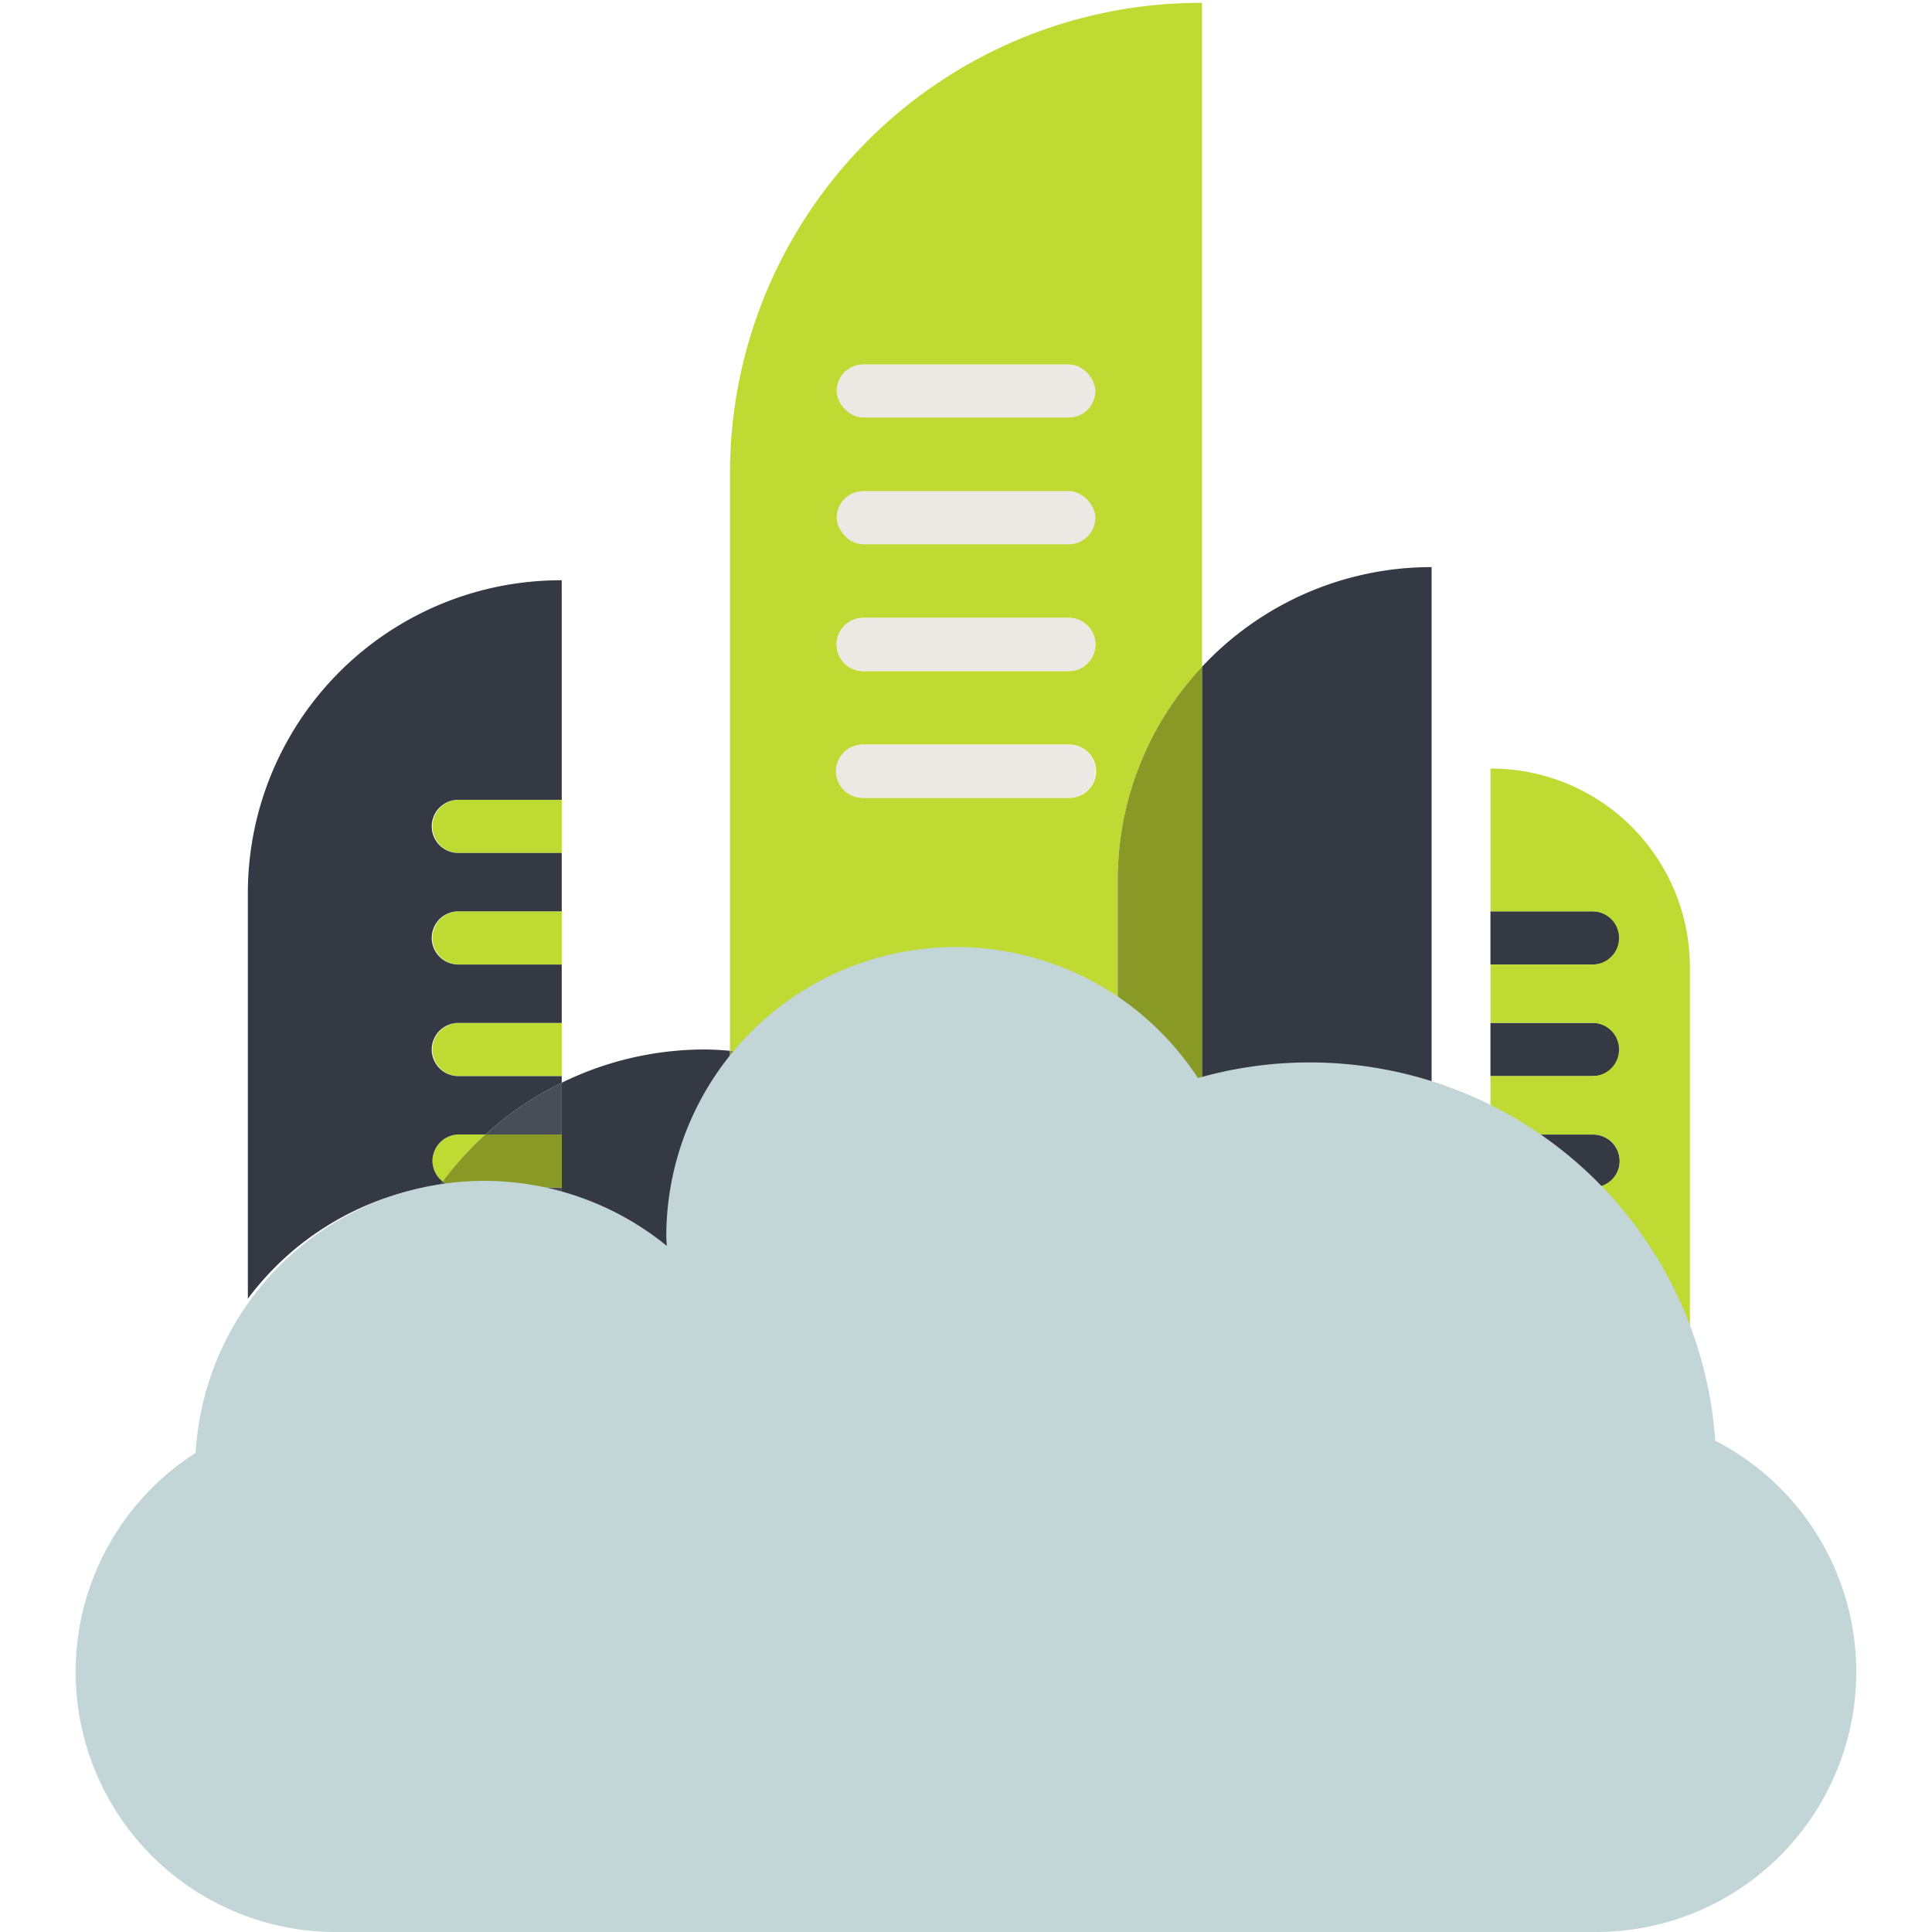 <?xml version="1.0" encoding="UTF-8"?> <svg xmlns="http://www.w3.org/2000/svg" viewBox="0 0 100 100"><path d="M53.389,71.237c0,1.548-.226,25.412-.616,26.837h5.081V45.6a16.121,16.121,0,0,1,4.36-11.084V.148c-.071,2.413,0,.134,0,0A24.349,24.349,0,0,0,37.783,24.581V54.387A16.907,16.907,0,0,1,53.389,71.237ZM44.682,31.981H55.318a1.377,1.377,0,1,1,0,2.754H44.682a1.377,1.377,0,1,1,0-2.754Zm-1.377,7.938a1.377,1.377,0,0,1,1.377-1.377H55.318a1.377,1.377,0,1,1,0,2.753H44.682A1.377,1.377,0,0,1,43.305,39.919Z" fill="#bfda33"></path><rect x="43.305" y="18.86" width="13.39" height="2.753" rx="1.377" transform="translate(100 40.473) rotate(180)" fill="#ece9e4"></rect><rect x="43.305" y="25.421" width="13.39" height="2.753" rx="1.377" transform="translate(100 53.594) rotate(180)" fill="#ece9e4"></rect><path d="M77.148,39.866c.007.217.021.712,0,0Z" fill="none"></path><path d="M74.1,29.525l-.014.483Z" fill="none"></path><path d="M29.071,30.21c-.005.158-.011.368-.014.48C29.059,30.615,29.064,30.453,29.071,30.21Z" fill="#72747c"></path><path d="M29.076,30.034h0C29.083,29.789,29.076,30.034,29.076,30.034Z" fill="#72747c"></path><path d="M22.384,42.773a1.378,1.378,0,0,0,1.377,1.377h5.315V41.4H23.761A1.377,1.377,0,0,0,22.384,42.773Z" fill="#bfda33"></path><path d="M22.384,48.547a1.378,1.378,0,0,0,1.377,1.377h5.315V47.171H23.761A1.377,1.377,0,0,0,22.384,48.547Z" fill="#bfda33"></path><path d="M22.384,54.321A1.378,1.378,0,0,0,23.761,55.7h5.315V52.945H23.761A1.377,1.377,0,0,0,22.384,54.321Z" fill="#bfda33"></path><path d="M25.126,58.719H23.761A1.377,1.377,0,0,0,22.384,60.1a1.354,1.354,0,0,0,.531,1.06A16.868,16.868,0,0,1,25.126,58.719Z" fill="#bfda33"></path><path d="M74.1,29.353l0,.172Z" fill="#72747c"></path><path d="M74.082,30.008c0,.08,0,.1,0,0Z" fill="#72747c"></path><path d="M74.1,98.074V29.353l0,.172-.014.483c0,.1,0,.08,0,0l.014-.483,0-.172a16.234,16.234,0,0,0-11.887,5.164V98.074Z" fill="#353944"></path><path d="M74.1,29.352h0C74.109,29.107,74.1,29.352,74.1,29.352Z" fill="#72747c"></path><path d="M77.146,39.781h0S77.141,39.624,77.146,39.781Z" fill="#bfda33"></path><path d="M77.146,39.781l0,.085Z" fill="#bfda33"></path><path d="M29.076,61.472v36.6h8.707V54.387c-.434-.033-.867-.066-1.309-.066a16.81,16.81,0,0,0-7.4,1.722v5.429Z" fill="#353944"></path><path d="M29.076,61.472H23.761a1.355,1.355,0,0,1-.846-.317,16.809,16.809,0,0,0-3.354,9.788c0,.1,0,.2,0,.294V98.074h9.517Z" fill="#494d57"></path><path d="M29.076,58.719V56.043a16.9,16.9,0,0,0-3.95,2.676Z" fill="#494d57"></path><path d="M29.076,61.472V58.719h-3.95a16.868,16.868,0,0,0-2.211,2.436,1.355,1.355,0,0,0,.846.317Z" fill="#889925"></path><path d="M62.214.146v0l0-.053Z" fill="#353944"></path><path d="M62.214.148c0,.134-.071,2.413,0,0Z" fill="#353944"></path><path d="M62.216.093c0-.165,0-.076,0,0Z" fill="#353944"></path><path d="M57.854,98.074h4.36V34.517A16.121,16.121,0,0,0,57.854,45.6Z" fill="#889925"></path><path d="M53.389,98.074V71.237c0-.113,0-.225,0-.337a16.907,16.907,0,0,0-15.6-16.513V98.074Z" fill="#889925"></path><path d="M44.682,34.735H55.318a1.377,1.377,0,1,0,0-2.754H44.682a1.377,1.377,0,1,0,0,2.754Z" fill="#ece9e4"></path><path d="M56.7,39.919a1.376,1.376,0,0,0-1.377-1.377H44.682a1.377,1.377,0,1,0,0,2.753H55.318A1.376,1.376,0,0,0,56.7,39.919Z" fill="#ece9e4"></path><rect x="77.144" y="58.719" width="0.002" height="2.753" fill="#353944"></rect><path d="M83.835,60.1a1.376,1.376,0,0,0-1.376-1.376H77.146v2.753h5.313A1.376,1.376,0,0,0,83.835,60.1Z" fill="#353944"></path><rect x="77.144" y="52.945" width="0.002" height="2.753" fill="#353944"></rect><path d="M83.835,54.321a1.376,1.376,0,0,0-1.376-1.376H77.146V55.7h5.313A1.376,1.376,0,0,0,83.835,54.321Z" fill="#353944"></path><rect x="77.144" y="47.171" width="0.002" height="2.753" fill="#353944"></rect><path d="M83.835,48.547a1.376,1.376,0,0,0-1.376-1.376H77.146v2.753h5.313A1.376,1.376,0,0,0,83.835,48.547Z" fill="#353944"></path><path d="M83.835,60.1a1.376,1.376,0,0,0-1.376-1.376H79.5a21.193,21.193,0,0,1,3.212,2.7A1.358,1.358,0,0,0,83.835,60.1Z" fill="none"></path><path d="M77.148,39.866c0,.064.005.146.007.219C77.153,40.028,77.152,39.984,77.148,39.866Z" fill="none"></path><path d="M82.459,58.719A1.376,1.376,0,0,1,83.835,60.1a1.358,1.358,0,0,1-1.128,1.327,21.139,21.139,0,0,1,4.761,7.567V50.1A10.287,10.287,0,0,0,77.146,39.781l0,.085c0,.118.005.162.007.219,0,.136.006.19,0,0,0-.073,0-.155-.007-.219l0-.085v7.39h5.313a1.377,1.377,0,0,1,0,2.753H77.146v3.021h5.313a1.377,1.377,0,0,1,0,2.753H77.146v1.613A20.908,20.908,0,0,1,79.5,58.719Z" fill="#bfda33"></path><path d="M77.155,40.085c.006.19,0,.136,0,0Z" fill="#bfda33"></path><path d="M29.071,30.21c-.005.158-.011.368-.014.48C29.059,30.615,29.064,30.453,29.071,30.21Z" fill="none"></path><path d="M22.792,61.333c.042-.058.079-.12.123-.178a1.354,1.354,0,0,1-.531-1.06,1.377,1.377,0,0,1,1.377-1.376h1.365a16.9,16.9,0,0,1,3.95-2.676V55.7H23.761a1.377,1.377,0,1,1,0-2.753h5.315V49.924H23.761a1.377,1.377,0,1,1,0-2.753h5.315V44.15H23.761a1.377,1.377,0,1,1,0-2.753h5.315V30.035c0,.076,0,.113,0,.175-.007.243-.012.4-.014.48l0,.067,0-.067c0-.112.009-.322.014-.48,0-.062,0-.1,0-.175A16.192,16.192,0,0,0,12.829,46.283v20.94A14.953,14.953,0,0,1,22.792,61.333Z" fill="#353944"></path><path d="M88.779,74.569A21.045,21.045,0,0,0,62.006,55.8a15.113,15.113,0,0,0-3.78-3.962A14.988,14.988,0,0,0,34.487,63.985c0,.171.019.336.025.5A14.962,14.962,0,0,0,10.125,75.2,13.46,13.46,0,0,0,17.389,100H82.611a13.462,13.462,0,0,0,6.168-25.431Z" fill="#c2d5d7"></path></svg> 